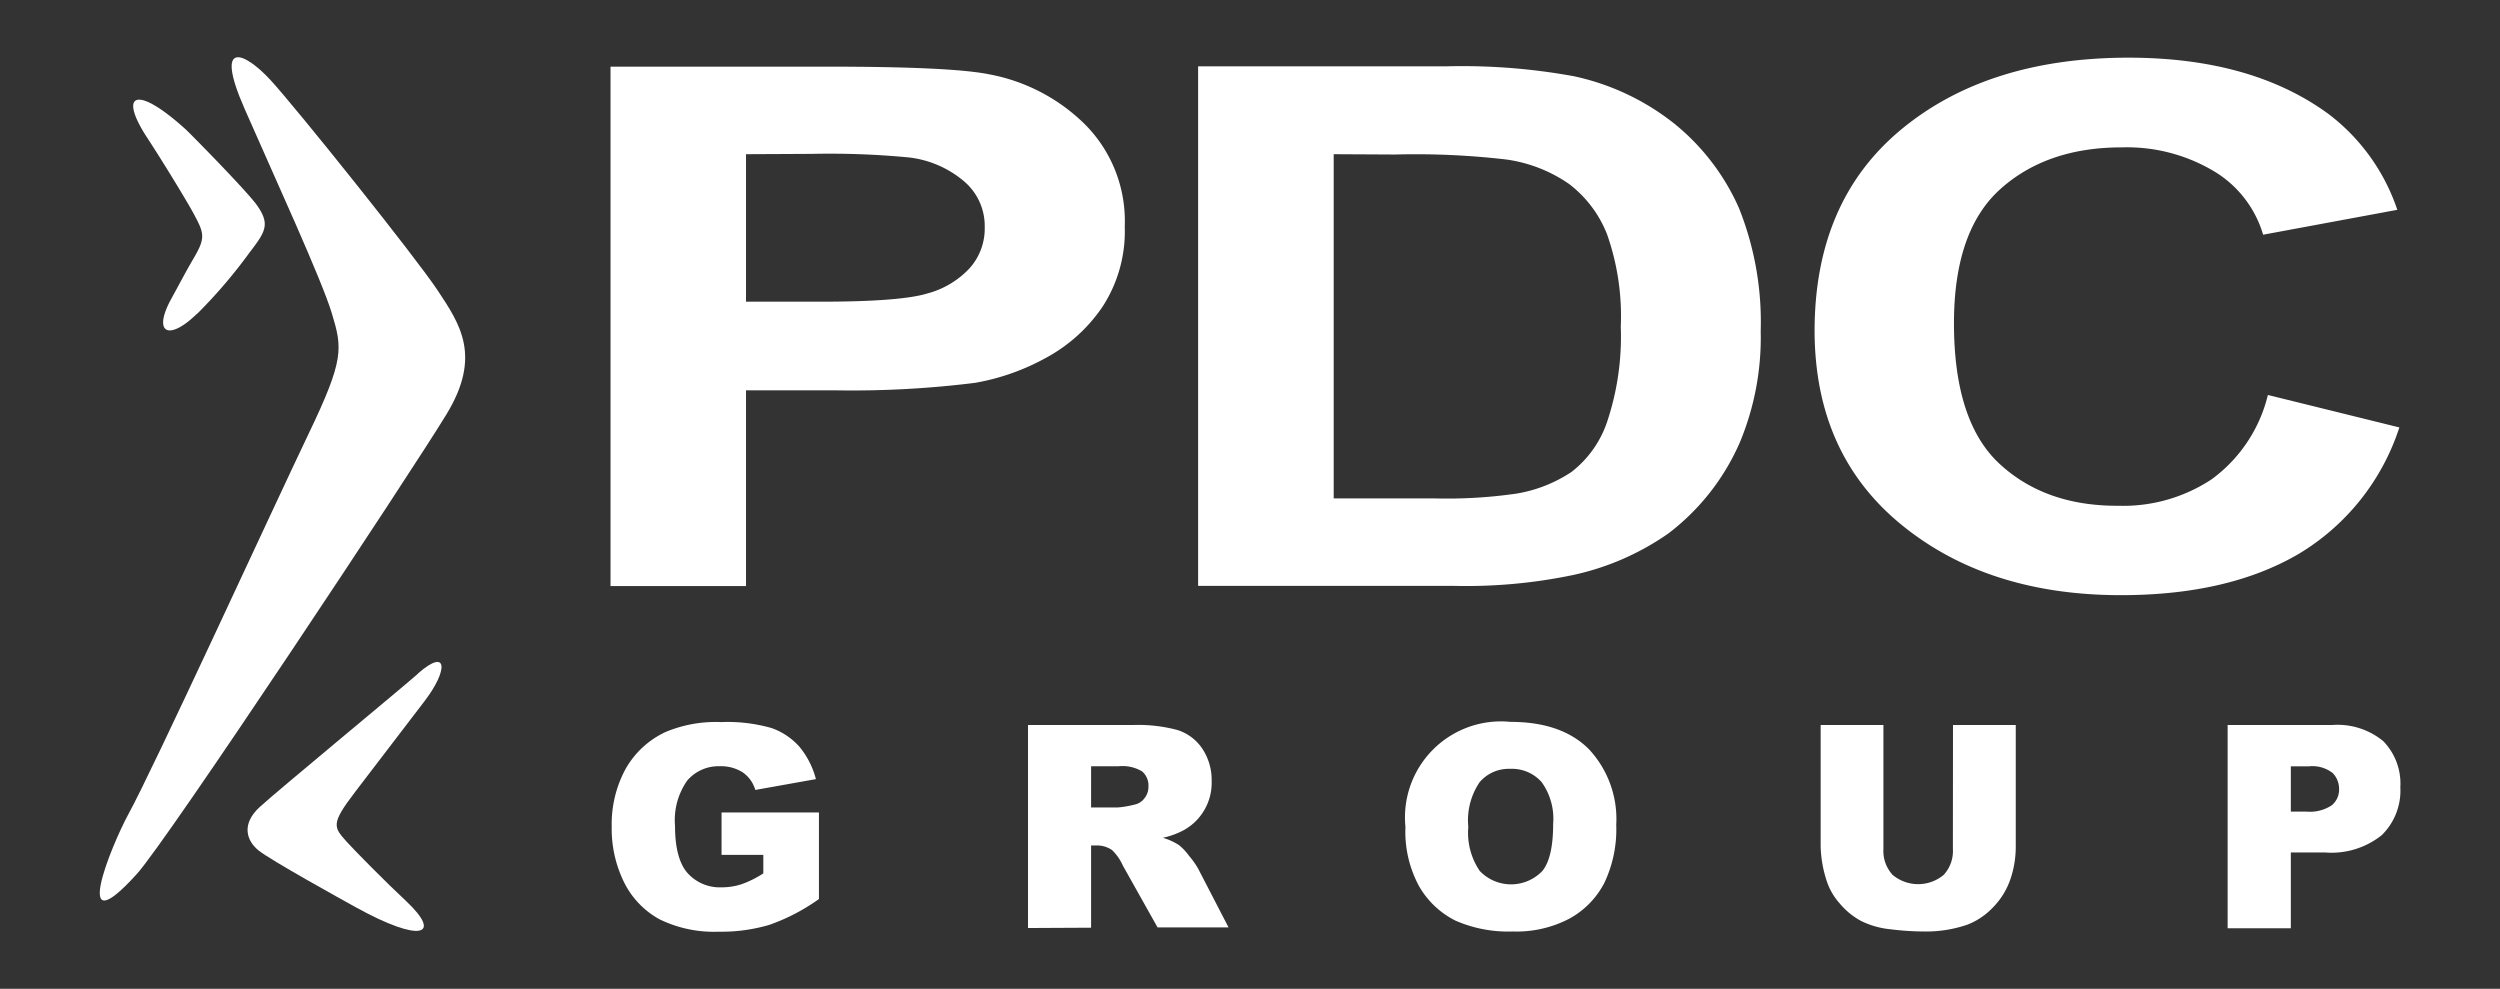 <svg id="Layer_1" data-name="Layer 1" xmlns="http://www.w3.org/2000/svg" viewBox="0 0 231.03 91.38"><rect x="0" y="0" width="231.03" height="91.38" fill="#333333" stroke="none"/><defs><style>.cls-1{fill:#fff;}.cls-2{fill:#fff;}</style></defs><path class="cls-1" d="M66.68,79V75.08h9v8a18.28,18.28,0,0,1-4.56,2.38,15.57,15.57,0,0,1-4.7.64,11.46,11.46,0,0,1-5.46-1.14,7.88,7.88,0,0,1-3.27-3.39,11.14,11.14,0,0,1-1.16-5.16,10.7,10.7,0,0,1,1.27-5.33,8.23,8.23,0,0,1,3.72-3.44,12,12,0,0,1,5.14-.91,14.69,14.69,0,0,1,4.67.56A6.22,6.22,0,0,1,73.87,69a7.73,7.73,0,0,1,1.53,3l-5.6,1a3,3,0,0,0-1.17-1.63,3.76,3.76,0,0,0-2.12-.56,3.8,3.8,0,0,0-3,1.32,6.36,6.36,0,0,0-1.13,4.19c0,2,.38,3.47,1.14,4.34A4,4,0,0,0,66.68,82a6,6,0,0,0,1.86-.29,9.66,9.66,0,0,0,2-1V79Z"/><path class="cls-1" d="M95,85.76V67h9.68a14,14,0,0,1,4.12.46,4.32,4.32,0,0,1,2.29,1.7,5.19,5.19,0,0,1,.88,3,5,5,0,0,1-2.51,4.52,7.2,7.2,0,0,1-2,.74,5.71,5.71,0,0,1,1.51.69,5.45,5.45,0,0,1,.93,1,7.43,7.43,0,0,1,.82,1.16l2.81,5.43h-6.56L103.77,80a4.55,4.55,0,0,0-1-1.44,2.46,2.46,0,0,0-1.43-.43h-.51v7.6Zm5.83-11.14h2.45a9,9,0,0,0,1.54-.26,1.5,1.5,0,0,0,.94-.59,1.67,1.67,0,0,0,.37-1.08,1.72,1.72,0,0,0-.58-1.4,3.53,3.53,0,0,0-2.17-.48h-2.55Z"/><path class="cls-1" d="M129.88,76.41a8.87,8.87,0,0,1,9.71-9.7c3.13,0,5.54.83,7.23,2.51a9.45,9.45,0,0,1,2.54,7,11.5,11.5,0,0,1-1.11,5.39A7.9,7.9,0,0,1,145,84.91a10.55,10.55,0,0,1-5.22,1.17,12.13,12.13,0,0,1-5.27-1,8,8,0,0,1-3.38-3.2A10.58,10.58,0,0,1,129.88,76.41Zm5.81,0a6.26,6.26,0,0,0,1.06,4.08,4,4,0,0,0,5.78,0q1-1.22,1-4.35a5.79,5.79,0,0,0-1.07-3.87,3.67,3.67,0,0,0-2.91-1.22,3.54,3.54,0,0,0-2.82,1.24A6.28,6.28,0,0,0,135.69,76.43Z"/><path class="cls-1" d="M180.48,67h5.8V78.19a9.26,9.26,0,0,1-.52,3.13,6.87,6.87,0,0,1-1.63,2.58,6.47,6.47,0,0,1-2.32,1.55,11.76,11.76,0,0,1-4.07.63,25.42,25.42,0,0,1-3-.2,7.91,7.91,0,0,1-2.71-.75,6.7,6.7,0,0,1-2-1.62,5.83,5.83,0,0,1-1.24-2.16,11.07,11.07,0,0,1-.54-3.16V67h5.8V78.45a3.27,3.27,0,0,0,.85,2.4,3.68,3.68,0,0,0,4.72,0,3.25,3.25,0,0,0,.85-2.41Z"/><path class="cls-1" d="M205.86,67h9.66a6.63,6.63,0,0,1,4.72,1.49,5.61,5.61,0,0,1,1.58,4.26,5.76,5.76,0,0,1-1.72,4.43,7.44,7.44,0,0,1-5.22,1.6H211.7v7h-5.84Zm5.84,8h1.42a3.65,3.65,0,0,0,2.36-.58,1.88,1.88,0,0,0,.68-1.49,2.09,2.09,0,0,0-.59-1.49,3.05,3.05,0,0,0-2.22-.62H211.7Z"/><path class="cls-1" d="M56.42,54.16v-48h20.1q11.43,0,14.9.71a17,17,0,0,1,8.93,4.71,12.66,12.66,0,0,1,3.59,9.35,12.76,12.76,0,0,1-2.07,7.44,14.77,14.77,0,0,1-5.27,4.73,20.88,20.88,0,0,1-6.5,2.28,91.7,91.7,0,0,1-13,.69H68.94V54.16ZM68.94,14.25V27.88H75.8q7.41,0,9.9-.76a8.24,8.24,0,0,0,3.92-2.35A5.5,5.5,0,0,0,91,21a5.42,5.42,0,0,0-2-4.32,9.56,9.56,0,0,0-5-2.13,76.94,76.94,0,0,0-9-.33Z"/><path class="cls-1" d="M110.72,6.13h22.9a57.48,57.48,0,0,1,11.8.91,22.48,22.48,0,0,1,9.35,4.42,20.87,20.87,0,0,1,5.94,7.79,28.35,28.35,0,0,1,2,11.35,25.23,25.23,0,0,1-1.9,10.22,21.19,21.19,0,0,1-6.65,8.49,24.3,24.3,0,0,1-8.8,3.83,48.24,48.24,0,0,1-11.09,1H110.72Zm12.53,8.12V46.06h9.35a44.74,44.74,0,0,0,7.57-.45,13,13,0,0,0,5.06-2A9.82,9.82,0,0,0,148.51,39a24.8,24.8,0,0,0,1.27-8.8,22.76,22.76,0,0,0-1.27-8.55A10.81,10.81,0,0,0,145,17a13.42,13.42,0,0,0-5.8-2.26,72.19,72.19,0,0,0-10.28-.46Z"/><path class="cls-1" d="M209.58,36.5l12.15,3a21.28,21.28,0,0,1-9.29,11.68Q205.93,55,196,55q-12.34,0-20.31-6.53t-8-17.87q0-12,8-18.63t21-6.64q11.39,0,18.5,5.21a18.49,18.49,0,0,1,6.35,8.85l-12.4,2.3a10.18,10.18,0,0,0-4.6-5.9,15.7,15.7,0,0,0-8.48-2.17c-4.59,0-8.33,1.28-11.19,3.84s-4.3,6.69-4.3,12.42q0,9.1,4.23,13t11,3.86a14.8,14.8,0,0,0,8.6-2.46A13.62,13.62,0,0,0,209.58,36.5Z"/><path class="cls-2" d="M12.65,80.76C15.47,77.65,38,43.65,41.27,38.27s1.23-8.33-.83-11.44S27.39,10,25,7.4,19.76,3.56,22.58,10s7.15,15.83,8.1,19S31.83,33.18,28.56,40,14.11,71.18,11.87,75.23c-1.63,3-5.43,12.4.78,5.53"/><path class="cls-2" d="M38.61,62.27C37.27,63.47,25.72,73,24,74.58s-1.22,3.1-.12,4,7.73,4.56,9.05,5.29c5.93,3.27,8,2.61,4.61-.59-1.8-1.67-4.79-4.7-5.5-5.49-1.22-1.37-1.49-1.64.78-4.61l6.4-8.37c2.21-2.88,2.18-5-.57-2.59"/><path class="cls-2" d="M18.22,29a47.17,47.17,0,0,0,4.84-5.66c1.47-1.92,1.92-2.6.71-4.34-.85-1.22-5.54-6-6.56-7-4.65-4.23-6.3-3.38-3.6.74,1.41,2.15,3.76,6,4.32,7.07.95,1.76,1.06,2.18,0,4-.82,1.4-1.2,2.16-2.1,3.8-1.73,3.14-.3,4,2.41,1.35"/></svg>